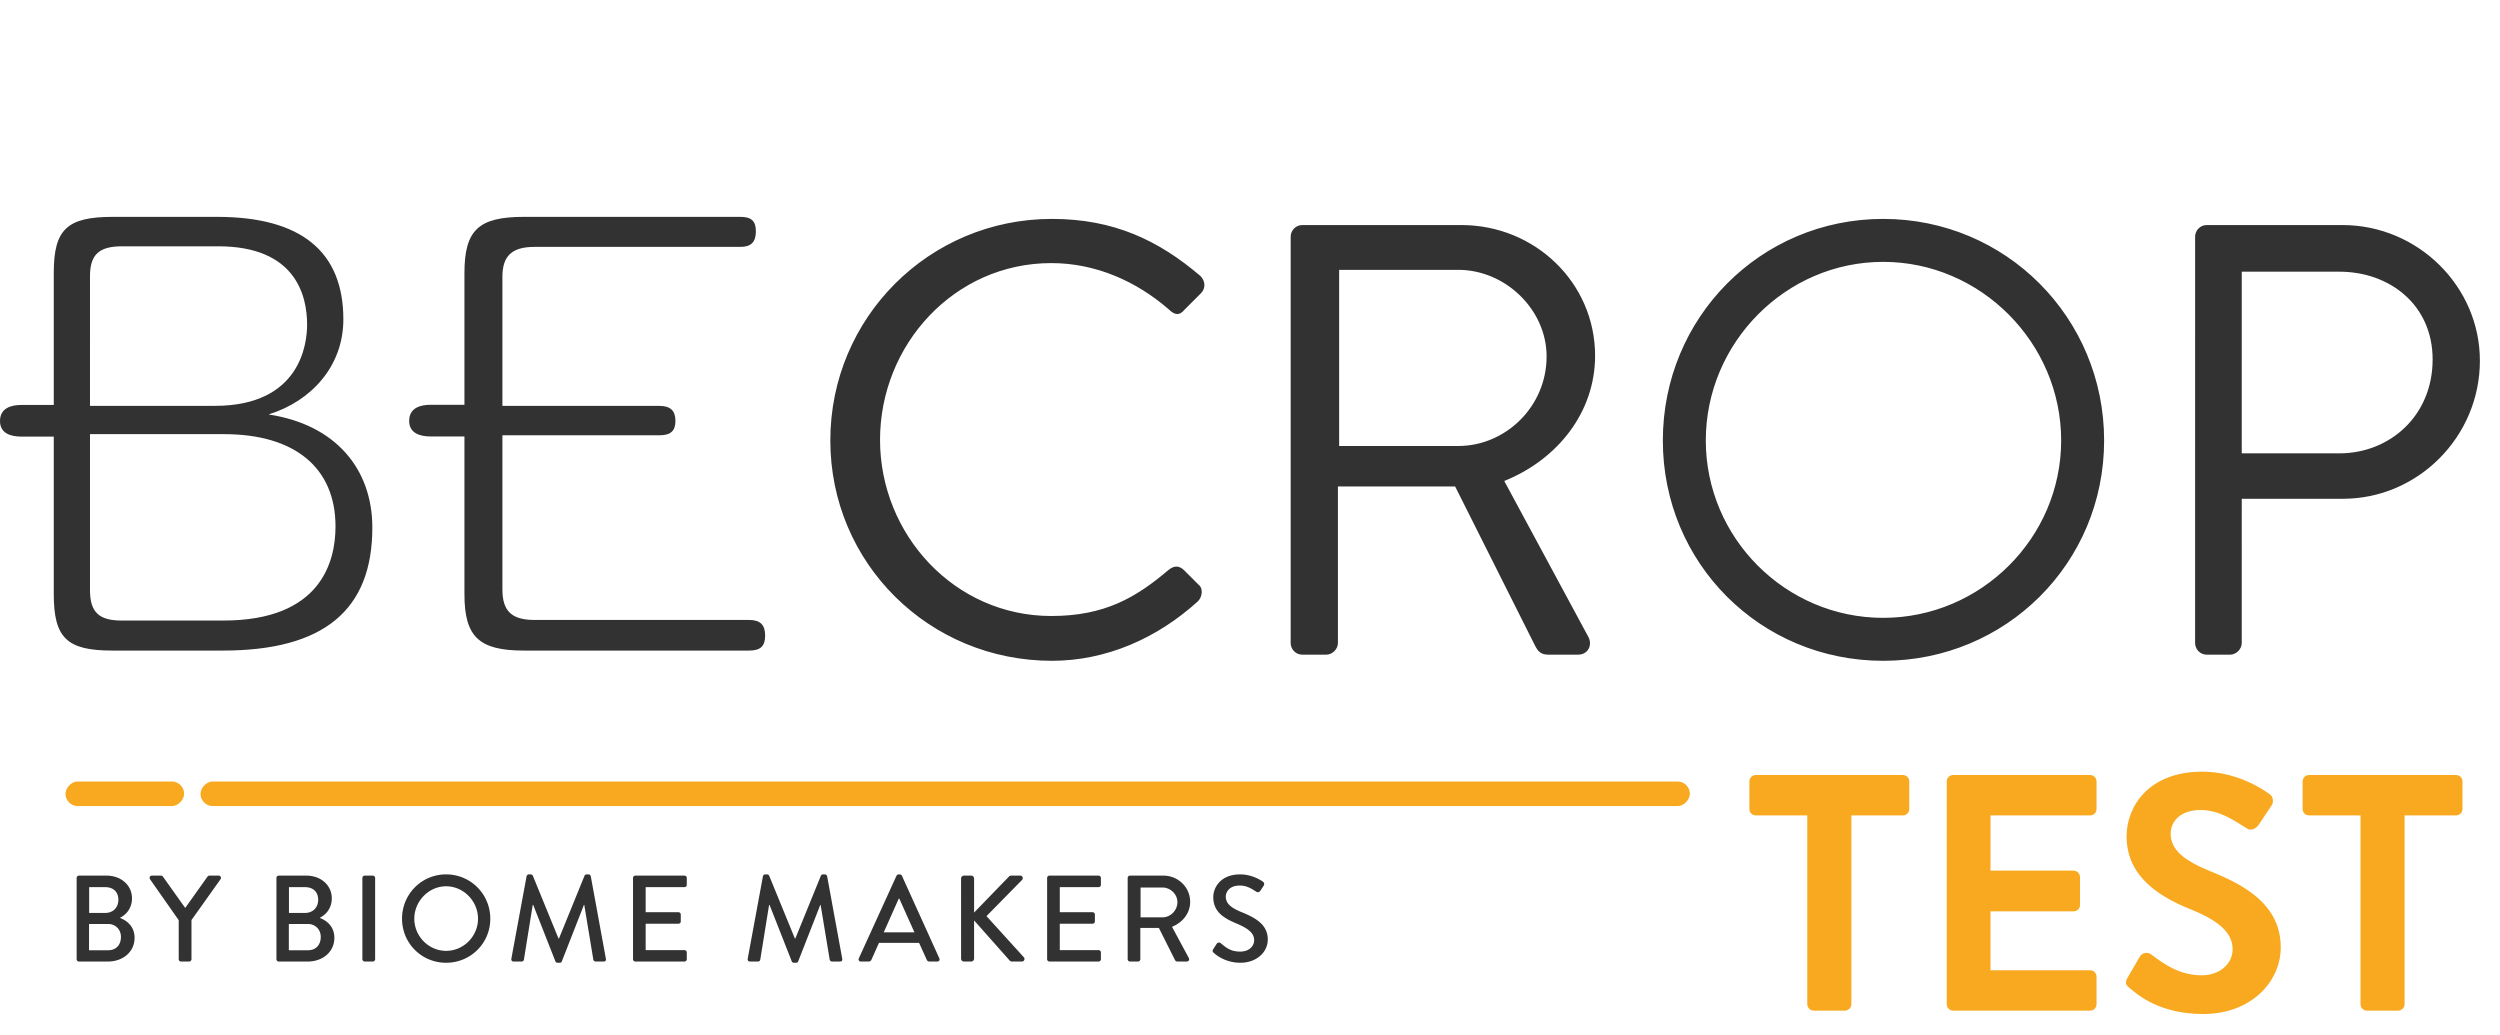 <svg xmlns="http://www.w3.org/2000/svg" width="611" height="253" fill="none"><path fill="#323232" d="M29.35 224.29c1.65-.81 2.91-2.49 2.91-4.74 0-3.15-2.61-5.55-6.24-5.55H19.3a.57.57 0 0 0-.57.57v19.86c0 .3.24.57.57.57h7.05c3.78 0 6.54-2.43 6.54-5.79 0-2.67-1.74-4.17-3.54-4.86zm-7.56-1.17v-6.3h3.93c1.92 0 3.21 1.11 3.21 3.09 0 1.89-1.29 3.21-3.21 3.21zm-.03 9.12v-6.42h4.68c1.74 0 3.12 1.32 3.12 3.15 0 1.86-1.08 3.27-3.12 3.27zm23.476-10.38-5.4-7.59c-.09-.12-.24-.27-.48-.27h-2.22c-.48 0-.72.48-.48.87l7.02 10.02v9.54c0 .3.24.57.57.57h1.98c.3 0 .57-.27.57-.57v-9.57l7.11-9.99c.24-.39 0-.87-.48-.87h-2.25c-.21 0-.39.15-.48.27l-5.4 7.59zm32.945 2.43c1.65-.81 2.91-2.49 2.91-4.74 0-3.15-2.61-5.55-6.24-5.55h-6.72a.57.57 0 0 0-.57.57v19.86c0 .3.24.57.57.57h7.05c3.78 0 6.54-2.43 6.54-5.79 0-2.67-1.74-4.17-3.54-4.86zm-7.56-1.17v-6.3h3.93c1.92 0 3.21 1.11 3.21 3.09 0 1.89-1.29 3.21-3.21 3.21zm-.03 9.12v-6.42h4.68c1.74 0 3.12 1.32 3.12 3.15 0 1.86-1.08 3.27-3.12 3.27zm17.973 2.19c0 .3.27.57.57.57h1.98c.3 0 .57-.27.57-.57v-19.86c0-.3-.27-.57-.57-.57h-1.98c-.3 0-.57.27-.57.57zm9.694-9.9c0 6 4.77 10.77 10.77 10.77s10.8-4.77 10.8-10.77-4.8-10.83-10.8-10.83-10.77 4.83-10.77 10.83m3 0c0-4.26 3.51-7.92 7.77-7.92 4.29 0 7.8 3.66 7.8 7.92 0 4.29-3.51 7.86-7.8 7.86-4.26 0-7.77-3.57-7.77-7.86m23.717 9.78c-.06.42.15.69.57.69h1.95c.24 0 .51-.21.54-.42l2.16-13.41h.12l5.43 13.8c.06.18.27.33.51.33h.54c.27 0 .45-.15.51-.33l5.4-13.8h.09l2.22 13.41c.06.21.3.42.57.42h1.95c.42 0 .63-.27.54-.69l-3.69-20.16c-.06-.24-.3-.45-.54-.45h-.48c-.21 0-.45.15-.51.33l-6.24 15.33h-.12l-6.27-15.33c-.06-.18-.33-.33-.51-.33h-.48c-.24 0-.48.21-.54.45zm29.735.12c0 .3.24.57.57.57h12c.33 0 .57-.27.57-.57v-1.65c0-.3-.24-.57-.57-.57h-9.48v-6.45h8.01c.3 0 .57-.24.57-.57v-1.68c0-.3-.27-.57-.57-.57h-8.01v-6.12h9.48c.33 0 .57-.27.57-.57v-1.68c0-.3-.24-.57-.57-.57h-12a.57.57 0 0 0-.57.57zm28.032-.12c-.06.42.15.69.57.69h1.95c.24 0 .51-.21.54-.42l2.16-13.41h.12l5.43 13.8c.06.18.27.33.51.33h.54c.27 0 .45-.15.51-.33l5.4-13.8h.09l2.22 13.41c.06.21.3.42.57.42h1.95c.42 0 .63-.27.54-.69l-3.69-20.16c-.06-.24-.3-.45-.54-.45h-.48c-.21 0-.45.15-.51.33l-6.24 15.33h-.12l-6.27-15.33c-.06-.18-.33-.33-.51-.33h-.48c-.24 0-.48.21-.54.45zm27.664.69h1.89c.36 0 .6-.24.69-.45l1.83-4.11h9.81l1.86 4.11c.12.27.33.45.69.45h1.89c.45 0 .69-.39.51-.78l-9.15-20.19c-.09-.18-.36-.33-.51-.33h-.3c-.15 0-.42.15-.51.33l-9.21 20.19c-.18.39.06.78.51.78m5.58-7.14 3.66-8.22h.15l3.69 8.22zm18.9 6.42c0 .39.3.72.72.72h1.74c.39 0 .72-.33.72-.72v-9.33l8.73 9.84c.06.09.24.21.54.21h2.4c.63 0 .78-.69.54-.99l-9.18-10.11 8.67-8.82c.42-.45.12-1.08-.42-1.08h-2.25c-.24 0-.45.15-.57.3l-8.46 8.73v-8.31a.73.73 0 0 0-.72-.72h-1.74a.71.71 0 0 0-.72.72zm21.033.15c0 .3.24.57.57.57h12c.33 0 .57-.27.57-.57v-1.65c0-.3-.24-.57-.57-.57h-9.48v-6.45h8.01c.3 0 .57-.24.57-.57v-1.68c0-.3-.27-.57-.57-.57h-8.01v-6.12h9.48c.33 0 .57-.27.57-.57v-1.68c0-.3-.24-.57-.57-.57h-12a.57.57 0 0 0-.57.57zm19.685 0c0 .3.24.57.57.57h1.95c.3 0 .57-.27.57-.57v-7.65h4.53l3.93 7.83c.12.24.3.39.63.39h2.25c.51 0 .72-.48.51-.87l-4.11-7.62c2.61-1.05 4.44-3.33 4.44-6.09 0-3.57-2.94-6.42-6.54-6.42h-8.16a.57.57 0 0 0-.57.57zm3.15-10.23v-7.29h5.34c1.95 0 3.66 1.62 3.66 3.57 0 2.07-1.71 3.72-3.66 3.72zm17.948 8.73c.48.45 2.79 2.37 6.45 2.37 3.9 0 6.69-2.55 6.69-5.67 0-3.66-2.97-5.31-6.45-6.72-2.49-1.02-3.81-2.07-3.81-3.78 0-1.11.87-2.7 3.39-2.7 1.74 0 2.88.75 4.05 1.5.42.27.81.09 1.05-.3l.75-1.14c.3-.45.06-.87-.18-1.02-.3-.21-2.55-1.77-5.55-1.77-4.77 0-6.57 3.21-6.57 5.55 0 3.48 2.4 5.07 5.46 6.36 2.97 1.23 4.53 2.37 4.53 4.17 0 1.53-1.32 2.79-3.39 2.79-2.31 0-3.39-.9-4.8-2.07-.33-.27-.78-.15-1.02.24l-.78 1.23c-.33.51-.09.72.18.96"/><rect width="364" height="6" fill="#F8A91F" rx="3" transform="matrix(1 0 0 -1 49 197)"/><rect width="29" height="6" fill="#F8A91F" rx="3" transform="matrix(1 0 0 -1 16 197)"/><path fill="#F8A91F" d="M441.7 245.437c0 .823.74 1.563 1.563 1.563h7.65c.823 0 1.563-.74 1.563-1.563v-46.151h12.587c.905 0 1.563-.74 1.563-1.563v-6.745c0-.823-.658-1.563-1.563-1.563h-35.95c-.905 0-1.563.74-1.563 1.563v6.745c0 .823.658 1.563 1.563 1.563H441.7zm34.086 0c0 .823.658 1.563 1.563 1.563h33.481c.905 0 1.563-.74 1.563-1.563v-6.746c0-.822-.658-1.563-1.563-1.563h-24.35v-14.396h20.319c.823 0 1.563-.658 1.563-1.563v-6.828c0-.823-.74-1.563-1.563-1.563H486.48v-13.492h24.35c.905 0 1.563-.74 1.563-1.563v-6.745c0-.823-.658-1.563-1.563-1.563h-33.481c-.905 0-1.563.74-1.563 1.563zm62.709 2.386c11.6 0 18.921-7.816 18.921-16.289 0-10.612-9.213-15.383-17.193-18.592-6.664-2.714-9.707-5.347-9.707-9.213 0-3.126 2.55-5.759 7.239-5.759 4.524 0 7.897 2.304 11.435 4.525.987.658 2.221 0 2.879-.988l3.126-4.689c.576-.822.329-2.221-.494-2.714-1.645-1.234-8.062-5.512-16.453-5.512-13.08 0-18.509 8.473-18.509 15.795 0 9.707 7.733 14.643 15.466 17.769 6.91 2.797 10.447 5.676 10.447 9.872 0 3.537-3.208 6.334-7.486 6.334-5.347 0-9.049-2.55-12.422-5.1-.74-.576-2.139-.576-2.797.576l-2.961 5.1c-.741 1.316-.412 1.81.411 2.468 2.386 2.057 7.733 6.417 18.098 6.417m38.412-2.386c0 .823.74 1.563 1.563 1.563h7.65c.823 0 1.563-.74 1.563-1.563v-46.151h12.587c.905 0 1.563-.74 1.563-1.563v-6.745c0-.823-.658-1.563-1.563-1.563h-35.95c-.905 0-1.563.74-1.563 1.563v6.745c0 .823.658 1.563 1.563 1.563h12.587z"/><path fill="#323232" d="M202.931 107.65c0 30 24.15 53.85 54.15 53.85 13.35 0 25.8-5.55 35.7-14.55 1.05-1.05 1.35-3.15.15-4.05l-3.45-3.45c-1.2-1.2-2.4-1.35-3.9-.15-7.95 6.75-15.6 11.25-28.65 11.25-23.7 0-41.85-19.95-41.85-43.05 0-23.25 18.15-43.2 41.85-43.2 10.95 0 20.85 4.5 28.65 11.25 1.5 1.5 2.7 1.65 3.9.15l4.05-4.05c1.2-1.2 1.05-3-.15-4.2-10.2-8.7-21.15-13.95-36.3-13.95-30 0-54.15 24.15-54.15 54.15m112.508 49.5c0 1.5 1.2 2.85 2.85 2.85h5.85c1.5 0 2.85-1.35 2.85-2.85V118.9h28.65l19.5 38.85c.75 1.5 1.5 2.25 3.3 2.25h7.2c2.55 0 3.6-2.4 2.55-4.35l-20.55-38.1c13.05-5.25 22.2-16.8 22.2-30.6 0-17.85-14.7-31.95-32.7-31.95h-38.85c-1.65 0-2.85 1.35-2.85 2.85zm11.85-48.15V65.95h29.1c11.55 0 21.6 9.75 21.6 21.15 0 12.3-10.05 21.9-21.6 21.9zm79.109-1.35c0 30 23.85 53.85 53.85 53.85s54-23.85 54-53.85-24-54.15-54-54.15-53.85 24.15-53.85 54.15m10.5 0c0-23.85 19.5-43.65 43.35-43.65s43.5 19.8 43.5 43.65-19.65 43.35-43.5 43.35-43.35-19.5-43.35-43.35m119.586 49.5c0 1.5 1.2 2.85 2.85 2.85h5.7c1.5 0 2.85-1.35 2.85-2.85V121.9h24.75c18.3 0 33.45-15.15 33.45-33.75 0-18.15-15.15-33.15-33.6-33.15h-33.15c-1.65 0-2.85 1.35-2.85 2.85zm11.4-46.35V66.4h23.85c12.3 0 22.8 8.1 22.8 21.45 0 13.8-10.5 22.95-22.8 22.95zM5.24 98.971c-2.394 0-5.24.686-5.24 3.929 0 3.147 2.848 3.807 5.24 3.807h7.9v38.498c0 10.698 3.202 13.795 14.275 13.795h27.062C79.05 159 91 149.175 91 128.954c0-14.478-9.113-25.176-25.236-27.639l-.038-.031.08-.052c10.247-3.222 18.11-11.706 18.11-23.178C83.916 61.432 73.532 53 53.064 53H27.56c-11.185 0-14.418 3.063-14.418 13.652V98.97H5.24zm49.376 52.688H29.683c-5.537 0-7.69-2.091-7.69-7.454v-38.098h32.765c17.313 0 27.24 8.221 27.24 22.564.002 8.585-3.554 22.988-27.382 22.988m-2.123-52.467h-30.5V67.507c0-5.26 2.197-7.31 7.829-7.31H53.34c18.896 0 21.716 11.992 21.716 19.14.003 4.657-1.627 19.855-22.563 19.855m52.75-.263c-2.394 0-5.243.686-5.243 3.931 0 3.149 2.852 3.81 5.243 3.81h8.265v38.536c0 10.437 3.539 13.794 14.563 13.794h54.997c2.794 0 3.932-1.066 3.932-3.672 0-2.641-1.212-3.814-3.932-3.814h-52.443c-5.563 0-7.836-2.158-7.836-7.45v-37.678h38.356c2.753 0 3.932-1.05 3.932-3.523 0-2.504-1.249-3.667-3.932-3.667h-38.356V67.653c0-5.126 2.343-7.312 7.836-7.312h50.318c2.624 0 3.792-1.176 3.792-3.812 0-2.507-1.096-3.529-3.792-3.529h-52.872c-11.155 0-14.563 3.224-14.563 13.795v32.139h-8.265z"/></svg>